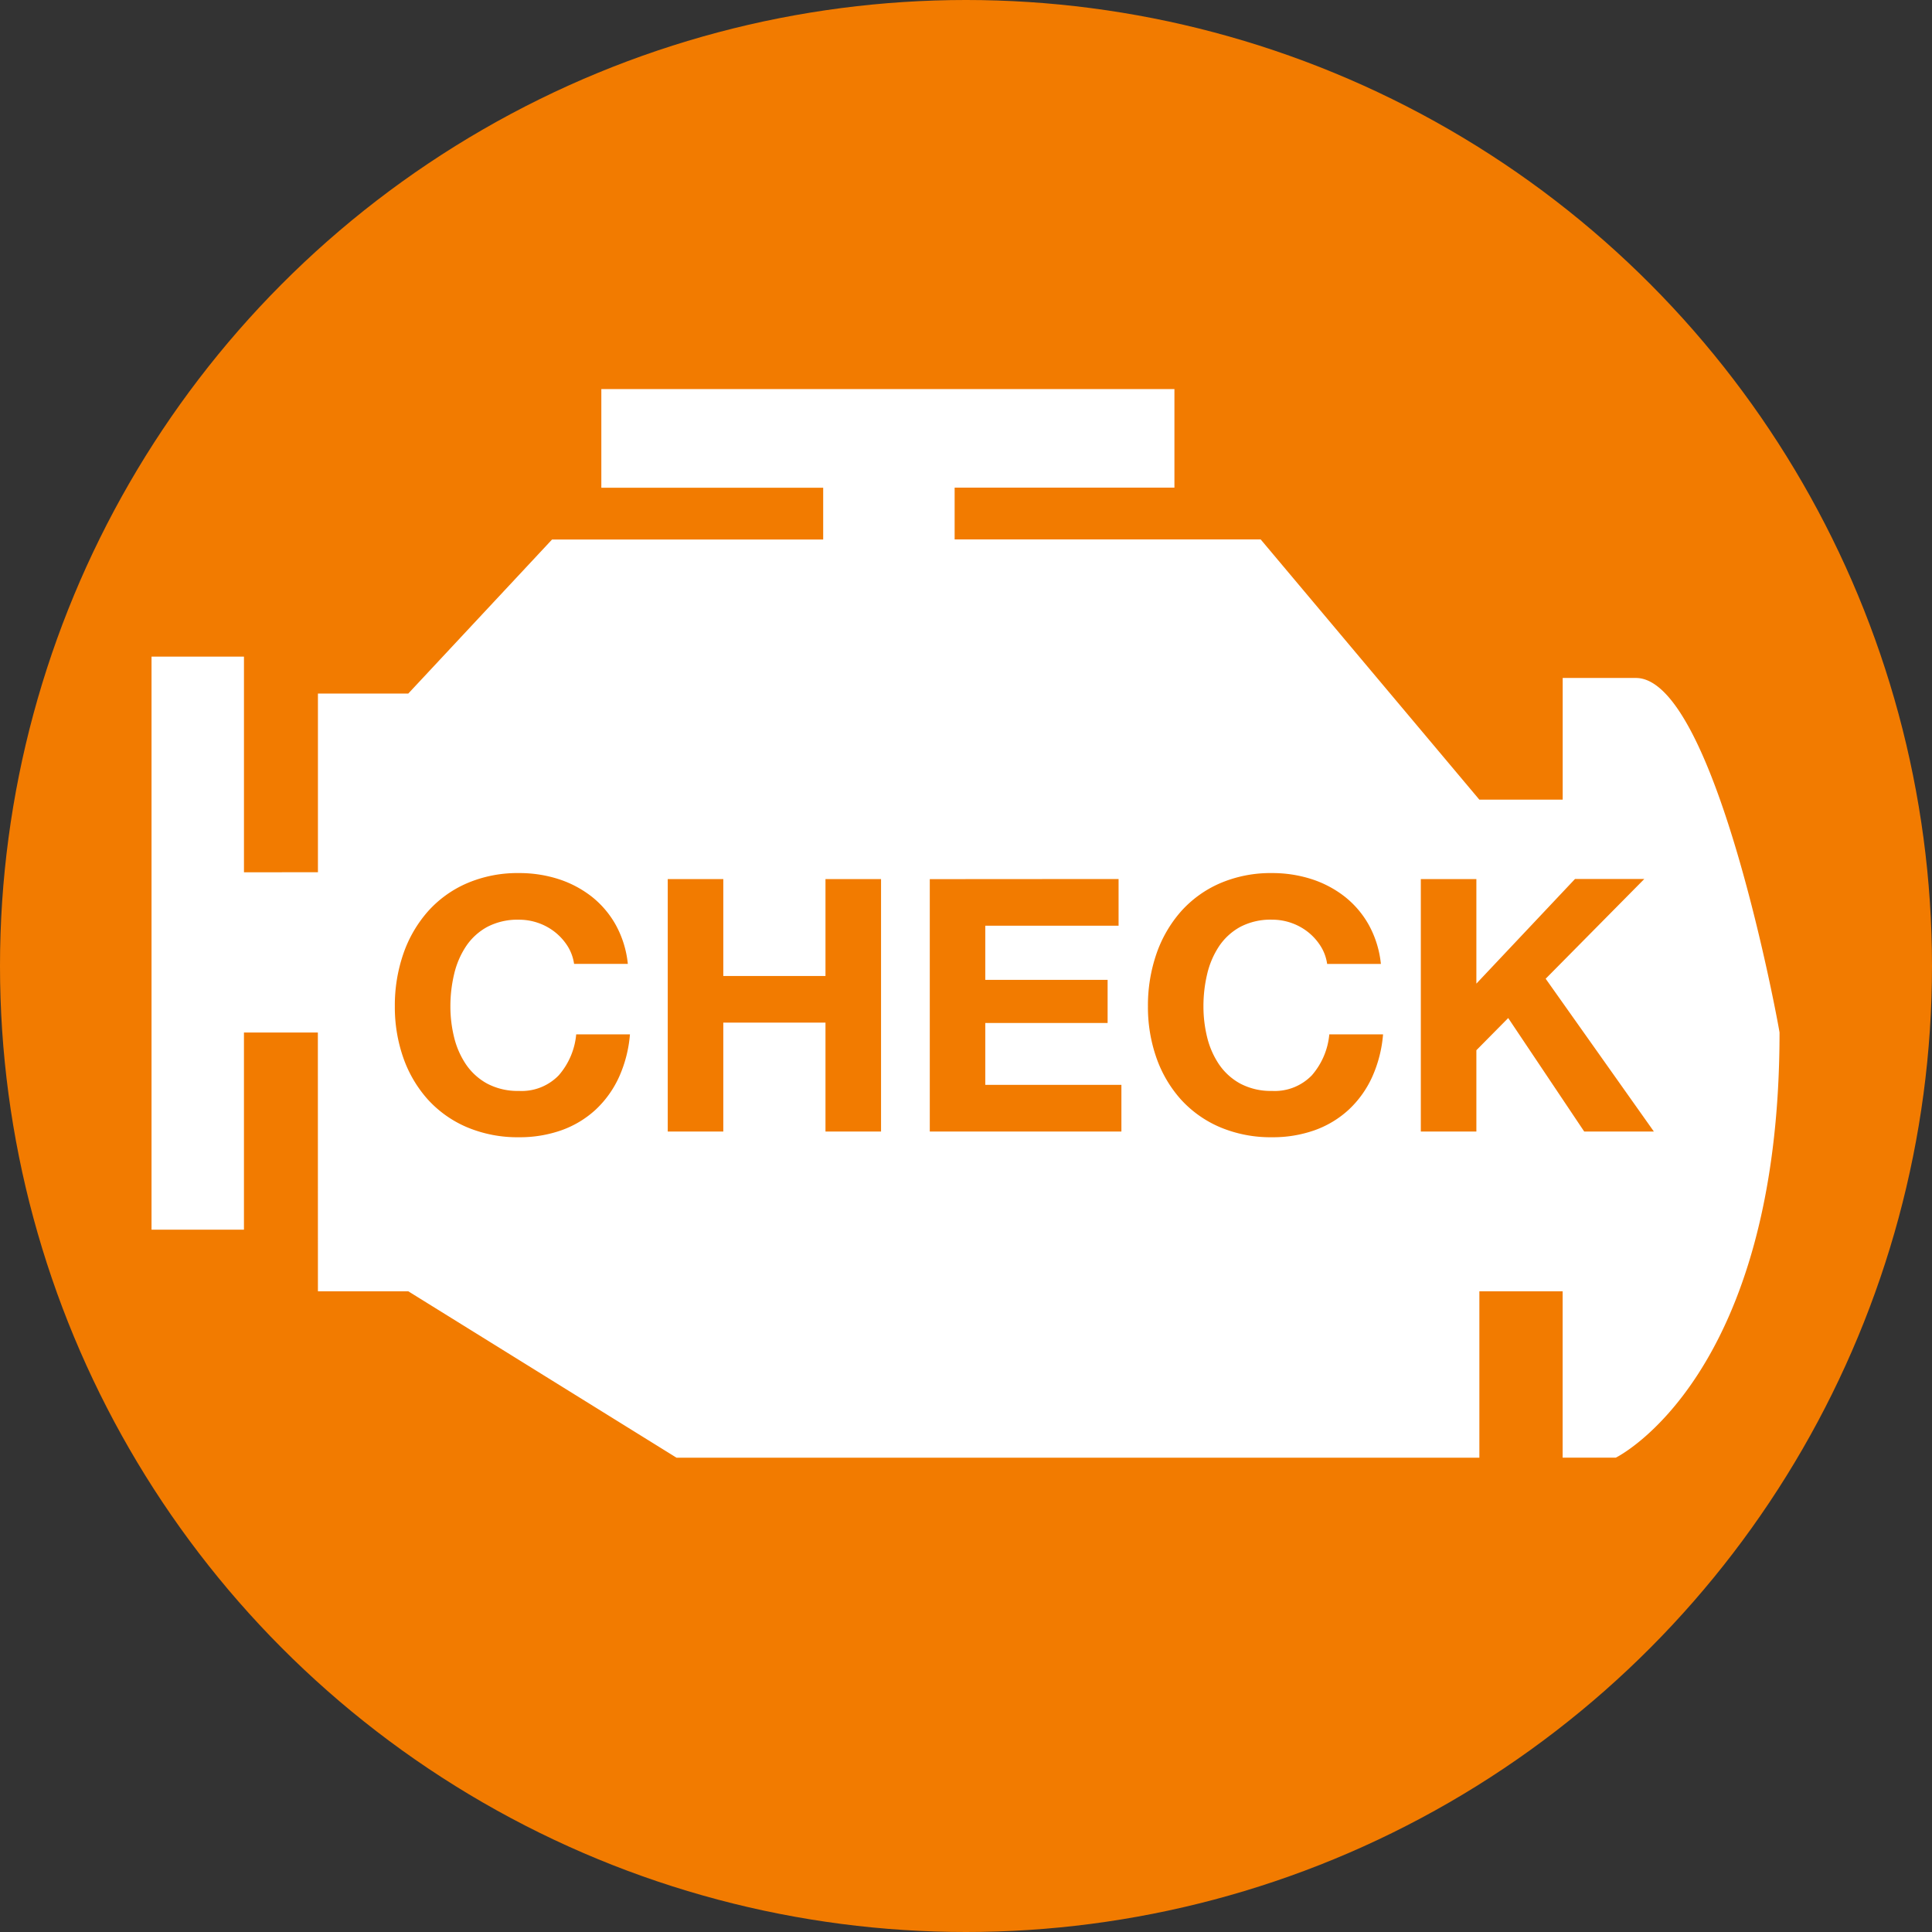 <svg width="20px" height="20px" xmlns="http://www.w3.org/2000/svg" viewBox="759 1353 153 153">
  <rect x="759" y="1353" width="153" height="153" fill="#333333" stroke="none"/>
  <defs>
    <style>
      .cls-1 {
        fill: #f27b00;
      }

      .cls-2 {
        fill: #fff;
      }
    </style>
  </defs>
  <g id="Group_69" data-name="Group 69" transform="translate(-3 -15)">
    <g id="Group_62" data-name="Group 62" transform="translate(0 -162)">
      <circle id="Ellipse_20" data-name="Ellipse 20" class="cls-1" cx="76.5" cy="76.5" r="76.5" transform="translate(762 1530)"/>
    </g>
    <path id="Subtraction_4" data-name="Subtraction 4" class="cls-2" d="M108.152,99.627H44.573L23.332,86.449H16.177l-.005-20.492H10.319V81.57H3V36.189h7.32V53.268l5.858-.005V39.113h7.155l11.387-12.2h21.47v-4.1H38.621V15H84.006v7.808H66.6v4.1H90.837l17.316,20.607h6.6V37.879h5.8c6.3,0,11.355,27.8,11.373,28.077,0,27.232-12.84,33.609-12.97,33.67h-4.207V86.449h-6.594V99.626ZM91.735,53.33a10.14,10.14,0,0,0-4.13.813,8.876,8.876,0,0,0-3.094,2.24,10.035,10.035,0,0,0-1.931,3.345,12.547,12.547,0,0,0-.672,4.158,12.127,12.127,0,0,0,.672,4.074,9.794,9.794,0,0,0,1.931,3.29,8.9,8.9,0,0,0,3.094,2.2,10.3,10.3,0,0,0,4.13.8,9.894,9.894,0,0,0,3.389-.56,7.894,7.894,0,0,0,2.687-1.624,8.151,8.151,0,0,0,1.849-2.576,10.212,10.212,0,0,0,.868-3.388H96.271a5.728,5.728,0,0,1-1.386,3.248,4.084,4.084,0,0,1-3.15,1.232A5.16,5.16,0,0,1,89.215,70a4.84,4.84,0,0,1-1.68-1.525,6.669,6.669,0,0,1-.938-2.142,10.224,10.224,0,0,1-.293-2.451,10.985,10.985,0,0,1,.293-2.548,6.792,6.792,0,0,1,.938-2.2,4.787,4.787,0,0,1,1.68-1.54,5.16,5.16,0,0,1,2.52-.574,4.6,4.6,0,0,1,1.554.266,4.545,4.545,0,0,1,1.33.742A4.442,4.442,0,0,1,95.6,59.14a3.585,3.585,0,0,1,.5,1.386h4.256a8.088,8.088,0,0,0-.951-3.08,7.519,7.519,0,0,0-1.919-2.255,8.489,8.489,0,0,0-2.632-1.386A10.136,10.136,0,0,0,91.735,53.33Zm-59.64,0a10.132,10.132,0,0,0-4.129.813,8.86,8.86,0,0,0-3.094,2.24,10.023,10.023,0,0,0-1.932,3.345,12.547,12.547,0,0,0-.672,4.158,12.127,12.127,0,0,0,.672,4.074,9.782,9.782,0,0,0,1.932,3.29,8.883,8.883,0,0,0,3.094,2.2,10.3,10.3,0,0,0,4.129.8,9.894,9.894,0,0,0,3.388-.56,7.9,7.9,0,0,0,2.688-1.624,8.161,8.161,0,0,0,1.848-2.576,10.212,10.212,0,0,0,.868-3.388H36.631a5.722,5.722,0,0,1-1.386,3.248,4.084,4.084,0,0,1-3.15,1.232A5.16,5.16,0,0,1,29.575,70,4.829,4.829,0,0,1,27.9,68.478a6.648,6.648,0,0,1-.938-2.142,10.223,10.223,0,0,1-.294-2.451,10.984,10.984,0,0,1,.294-2.548,6.771,6.771,0,0,1,.938-2.2,4.776,4.776,0,0,1,1.679-1.54,5.16,5.16,0,0,1,2.52-.574,4.588,4.588,0,0,1,1.554.266,4.536,4.536,0,0,1,1.33.742,4.465,4.465,0,0,1,.98,1.106,3.614,3.614,0,0,1,.5,1.386H40.72a8.087,8.087,0,0,0-.952-3.08,7.518,7.518,0,0,0-1.918-2.255,8.5,8.5,0,0,0-2.632-1.386A10.136,10.136,0,0,0,32.095,53.33Zm78.344,11.48h0l6.019,8.987h5.516l-8.568-12.1,7.812-7.9h-5.488l-7.812,8.288V53.806h-4.4V73.8h4.4v-6.44l2.519-2.547Zm-45.807-11V73.8H79.807V70.1H69.027V65.2h9.688V61.786H69.027V57.5H79.583v-3.7ZM48.281,65.174h8.091V73.8h4.4V53.806h-4.4v7.673H48.28V53.806h-4.4V73.8h4.4V65.174Z" transform="translate(771 1383.811)"/>
  </g>
</svg>
